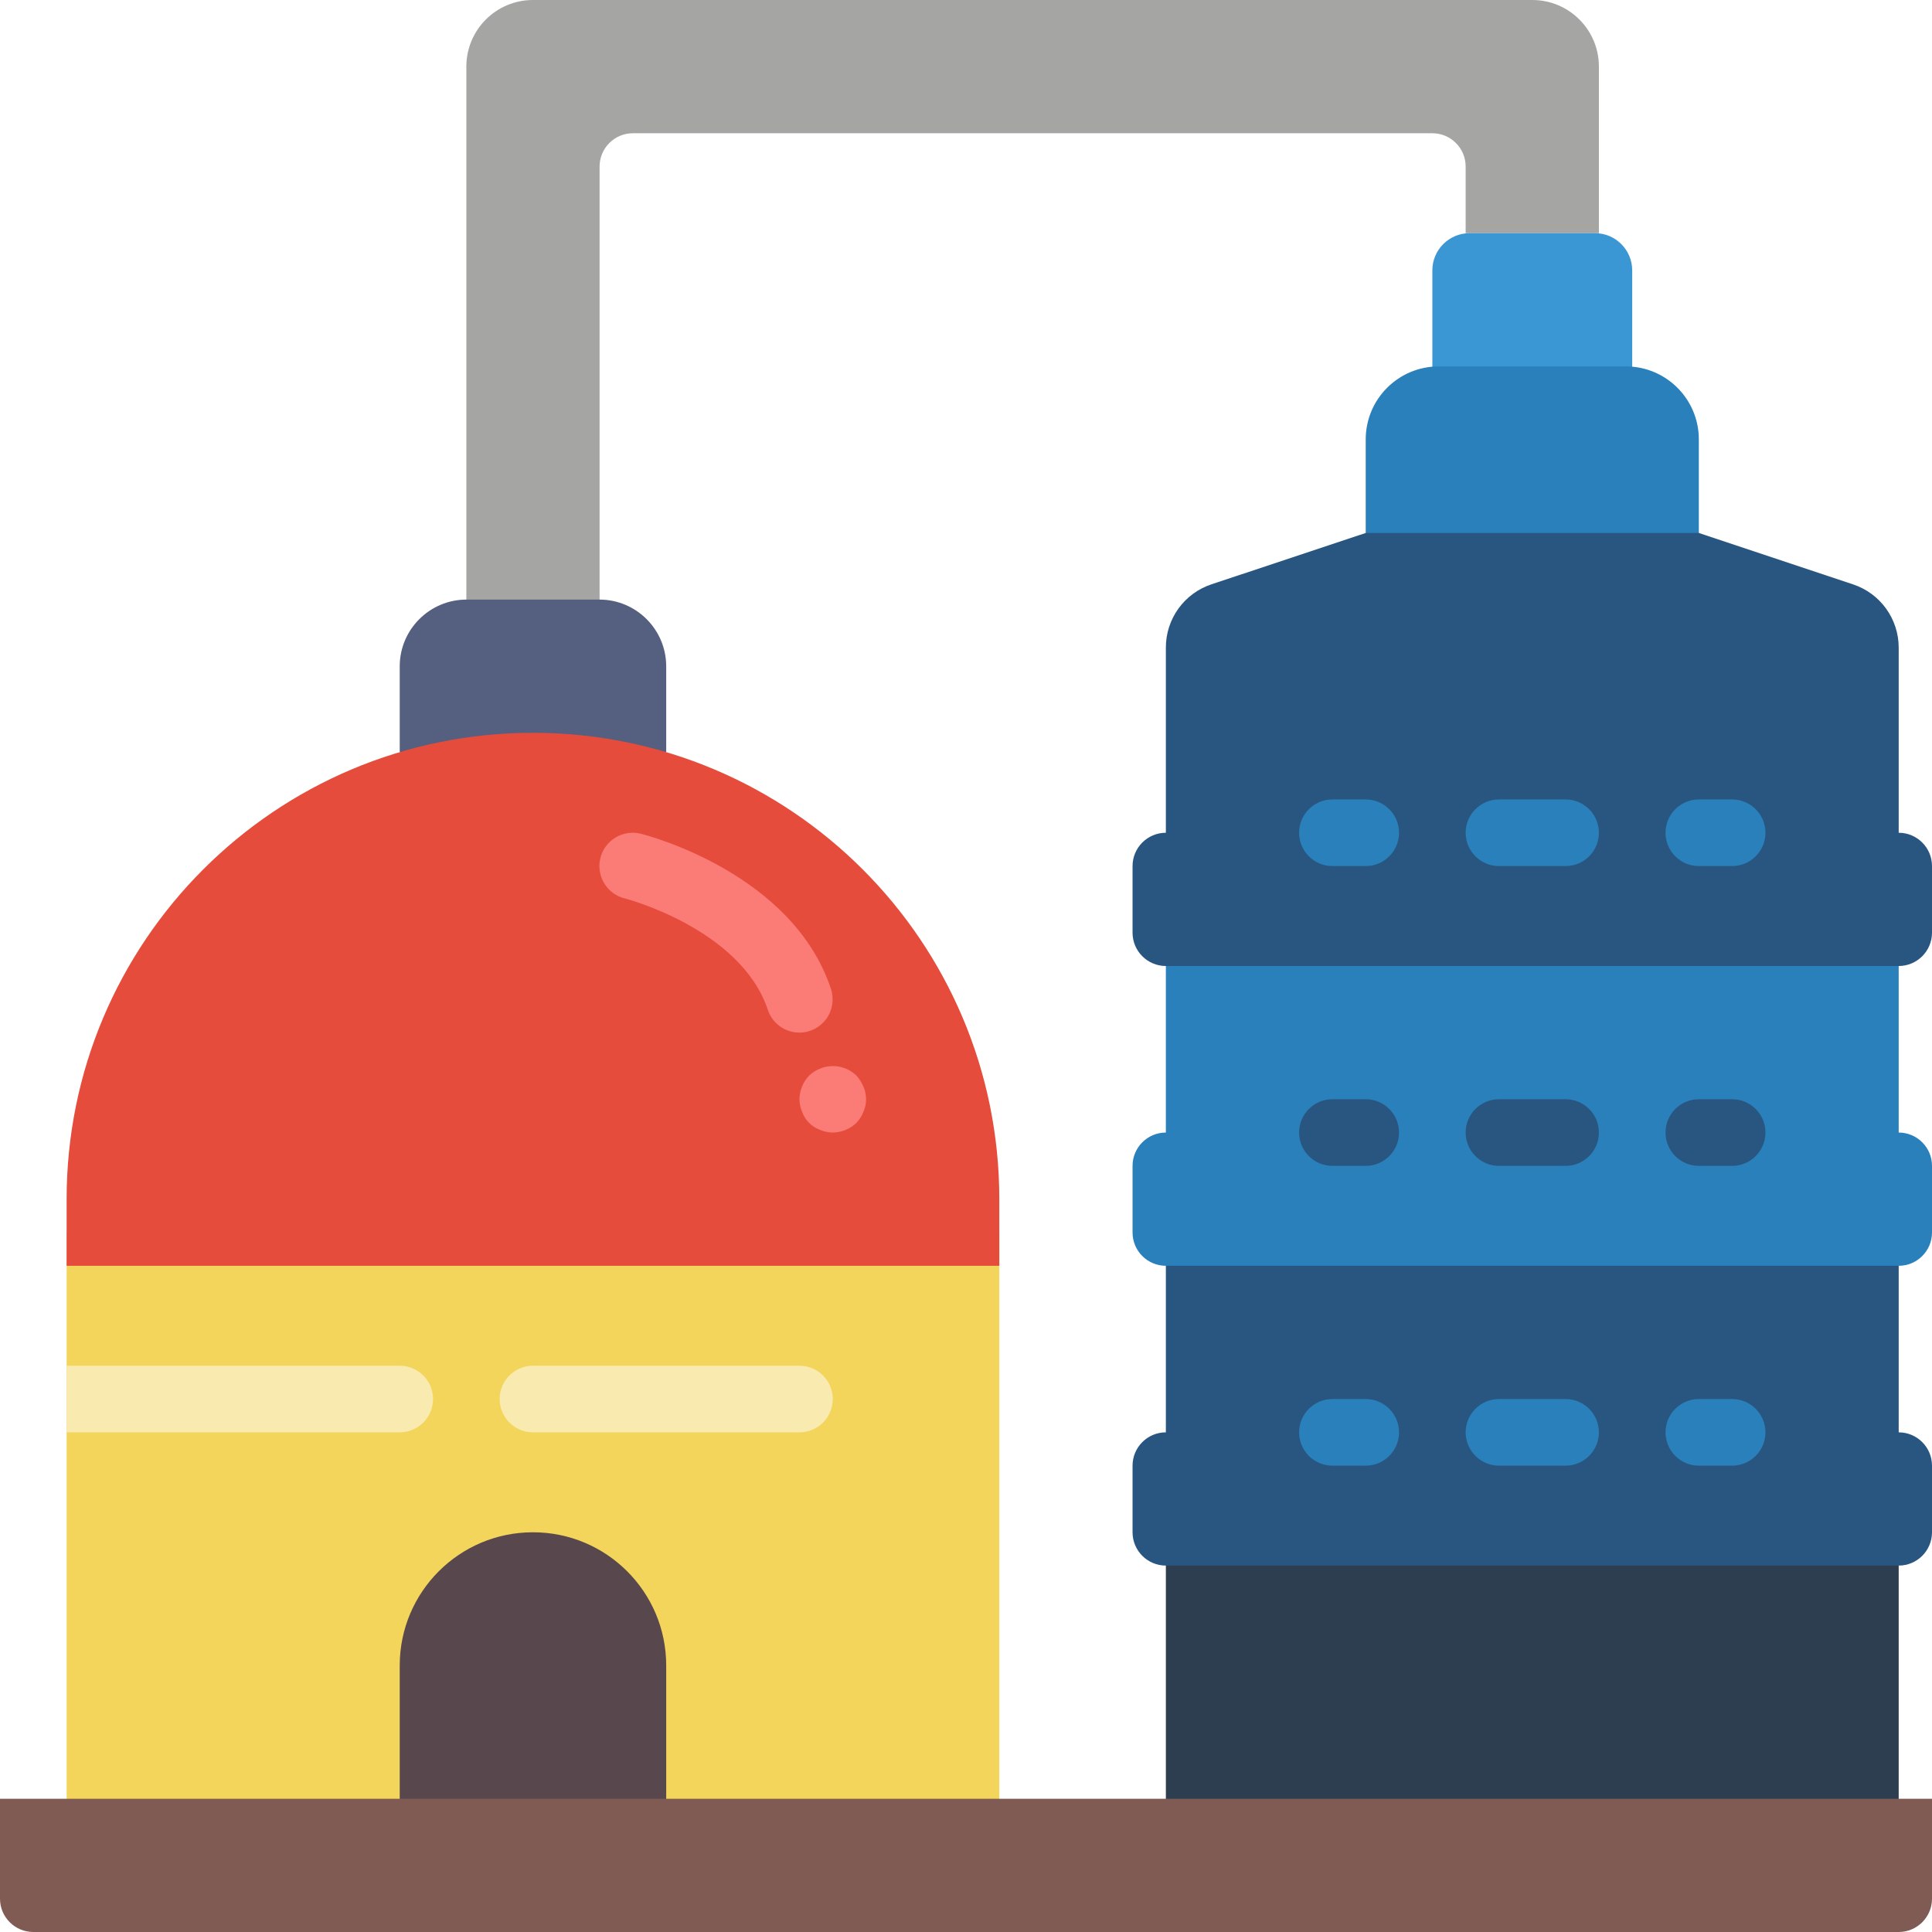 <?xml version="1.0" encoding="UTF-8"?>
<svg xmlns="http://www.w3.org/2000/svg" xmlns:xlink="http://www.w3.org/1999/xlink" width="512" height="512" viewBox="0 0 58 58" version="1.1"><!-- Generator: Sketch 50.2 (55047) - http://www.bohemiancoding.com/sketch --><title>002 - Silos </title><desc>Created with Sketch.</desc><defs/><g id="Page-1" stroke="none" stroke-width="1" fill="none" fill-rule="evenodd"><g id="002---Silos-" fill-rule="nonzero"><rect id="Rectangle-path" fill="#F3D55B" x="2" y="37" width="28" height="18"/><path d="M16,46 C18.209,46 20,47.791 20,50 L20,55 L12,55 L12,50 C12,47.791 13.791,46 16,46 Z" id="Shape" fill="#59474E"/><path d="M18,20 L18,5 C18,4.448 18.448,4 19,4 L43,4 C43.552,4 44,4.448 44,5 L44,7 L48,7 L48,2 C48,0.895 47.105,0 46,0 L16,0 C14.895,-1.11022302e-16 14,0.895 14,2 L14,20" id="Shape" fill="#A5A5A4"/><path d="M13,42 C13,42.552 12.552,43 12,43 L2,43 L2,41 L12,41 C12.552,41 13,41.448 13,42 Z" id="Shape" fill="#F9EAB0"/><path d="M24,43 L16,43 C15.448,43 15,42.552 15,42 C15,41.448 15.448,41 16,41 L24,41 C24.552,41 25,41.448 25,42 C25,42.552 24.552,43 24,43 Z" id="Shape" fill="#F9EAB0"/><path d="M20,22.58 L20,20 C19.997,18.897 19.103,18.003 18,18 L14,18 C12.897,18.003 12.003,18.897 12,20 L12,22.58" id="Shape" fill="#556080"/><path d="M44.118,7 L47.882,7 C48.499,7 49,7.501 49,8.118 L49,12 L43,12 L43,8.118 C43,7.501 43.501,7 44.118,7 Z" id="Shape" fill="#3B97D3"/><polyline id="Shape" fill="#2C3E50" points="57 46 57 55 35 55 35 46"/><path d="M57,36 L57,43 C57.552,43 58,43.448 58,44 L58,46 C58,46.552 57.552,47 57,47 L35,47 C34.448,47 34,46.552 34,46 L34,44 C34,43.448 34.448,43 35,43 L35,36 L57,36 Z" id="Shape" fill="#285680"/><path d="M43.191,11 L48.809,11 C50.019,11 51,11.981 51,13.191 L51,17 L41,17 L41,13.191 C41,11.981 41.981,11 43.191,11 Z" id="Shape" fill="#2980BA"/><path d="M57,27 L57,34 C57.552,34 58,34.448 58,35 L58,37 C58,37.552 57.552,38 57,38 L35,38 C34.448,38 34,37.552 34,37 L34,35 C34,34.448 34.448,34 35,34 L35,27 L57,27 Z" id="Shape" fill="#2980BA"/><path d="M41,35 L40,35 C39.448,35 39,34.552 39,34 C39,33.448 39.448,33 40,33 L41,33 C41.552,33 42,33.448 42,34 C42,34.552 41.552,35 41,35 Z" id="Shape" fill="#285680"/><path d="M47,35 L45,35 C44.448,35 44,34.552 44,34 C44,33.448 44.448,33 45,33 L47,33 C47.552,33 48,33.448 48,34 C48,34.552 47.552,35 47,35 Z" id="Shape" fill="#285680"/><path d="M52,35 L51,35 C50.448,35 50,34.552 50,34 C50,33.448 50.448,33 51,33 L52,33 C52.552,33 53,33.448 53,34 C53,34.552 52.552,35 52,35 Z" id="Shape" fill="#285680"/><path d="M41,44 L40,44 C39.448,44 39,43.552 39,43 C39,42.448 39.448,42 40,42 L41,42 C41.552,42 42,42.448 42,43 C42,43.552 41.552,44 41,44 Z" id="Shape" fill="#2980BA"/><path d="M47,44 L45,44 C44.448,44 44,43.552 44,43 C44,42.448 44.448,42 45,42 L47,42 C47.552,42 48,42.448 48,43 C48,43.552 47.552,44 47,44 Z" id="Shape" fill="#2980BA"/><path d="M52,44 L51,44 C50.448,44 50,43.552 50,43 C50,42.448 50.448,42 51,42 L52,42 C52.552,42 53,42.448 53,43 C53,43.552 52.552,44 52,44 Z" id="Shape" fill="#2980BA"/><path d="M51,16 L55.632,17.544 C56.449,17.816 57,18.581 57,19.442 L57,25 C57.552,25 58,25.448 58,26 L58,28 C58,28.552 57.552,29 57,29 L35,29 C34.448,29 34,28.552 34,28 L34,26 C34,25.448 34.448,25 35,25 L35,19.442 C34.999,18.58 35.55,17.814 36.368,17.542 L41,16 L51,16 Z" id="Shape" fill="#285680"/><path d="M41,26 L40,26 C39.448,26 39,25.552 39,25 C39,24.448 39.448,24 40,24 L41,24 C41.552,24 42,24.448 42,25 C42,25.552 41.552,26 41,26 Z" id="Shape" fill="#2980BA"/><path d="M47,26 L45,26 C44.448,26 44,25.552 44,25 C44,24.448 44.448,24 45,24 L47,24 C47.552,24 48,24.448 48,25 C48,25.552 47.552,26 47,26 Z" id="Shape" fill="#2980BA"/><path d="M52,26 L51,26 C50.448,26 50,25.552 50,25 C50,24.448 50.448,24 51,24 L52,24 C52.552,24 53,24.448 53,25 C53,25.552 52.552,26 52,26 Z" id="Shape" fill="#2980BA"/><path d="M58,54 L0,54 L0,57 C0,57.552 0.448,58 1,58 L57,58 C57.552,58 58,57.552 58,57 L58,54 Z" id="Shape" fill="#7F5B53"/><path d="M16,22 C23.732,22 30,28.268 30,36 L30,38 L2,38 L2,36 C2,28.268 8.268,22 16,22 Z" id="Shape" fill="#E64C3C"/><path d="M24,31 C23.569,31 23.187,30.725 23.051,30.316 C22.24,27.883 18.79,26.979 18.751,26.97 C18.404,26.883 18.131,26.617 18.033,26.274 C17.935,25.93 18.028,25.56 18.277,25.304 C18.526,25.047 18.892,24.943 19.239,25.03 C19.424,25.076 23.785,26.203 24.945,29.684 C25.046,29.988 24.996,30.323 24.809,30.583 C24.621,30.844 24.321,30.999 24,31 Z" id="Shape" fill="#FB7B76"/><path d="M25,34 C24.869,33.998 24.74,33.971 24.62,33.92 C24.369,33.829 24.171,33.631 24.08,33.38 C24.029,33.26 24.002,33.131 24,33 C24.004,32.735 24.107,32.482 24.29,32.29 C24.386,32.2 24.498,32.128 24.62,32.08 C24.993,31.928 25.42,32.01 25.71,32.29 C25.798,32.387 25.869,32.499 25.92,32.62 C26.027,32.862 26.027,33.138 25.92,33.38 C25.872,33.502 25.8,33.614 25.71,33.71 C25.518,33.893 25.265,33.996 25,34 Z" id="Shape" fill="#FB7B76"/></g></g></svg>
